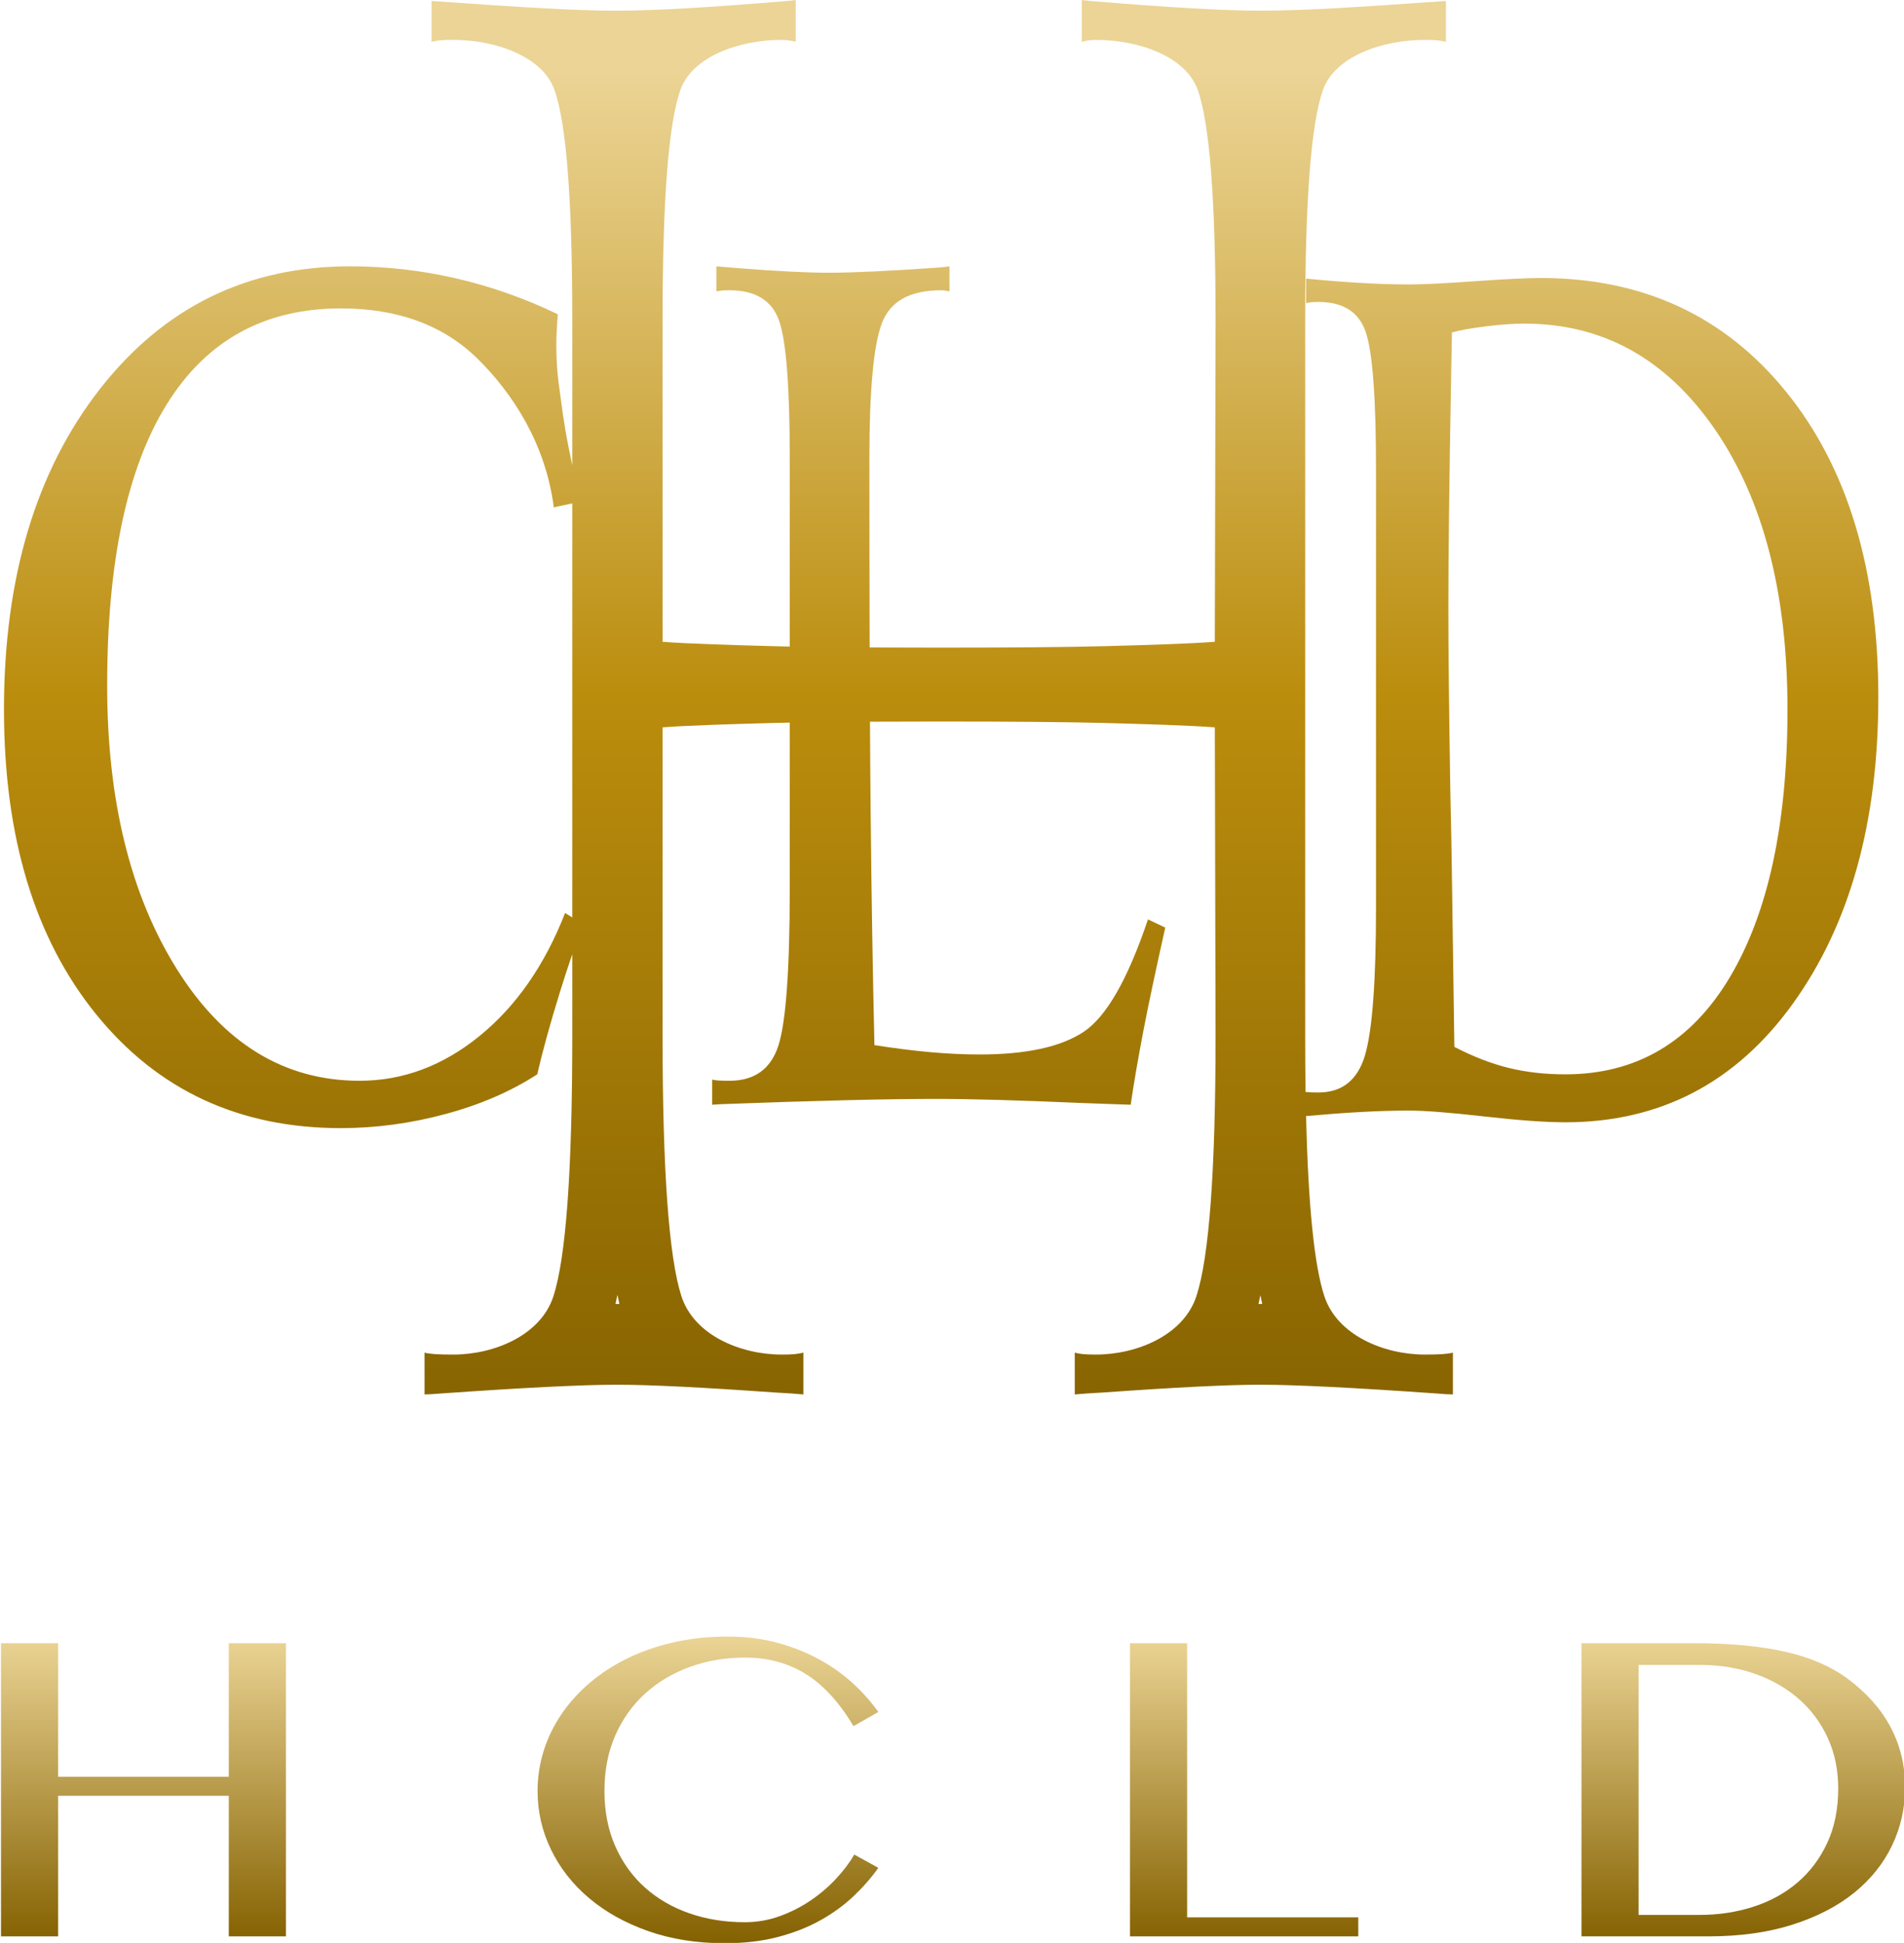 <?xml version="1.0" encoding="UTF-8" standalone="no"?>
<!DOCTYPE svg PUBLIC "-//W3C//DTD SVG 1.1//EN" "http://www.w3.org/Graphics/SVG/1.1/DTD/svg11.dtd">
<svg width="100%" height="100%" viewBox="0 0 393 401" version="1.1" xmlns="http://www.w3.org/2000/svg" xmlns:xlink="http://www.w3.org/1999/xlink" xml:space="preserve" xmlns:serif="http://www.serif.com/" style="fill-rule:evenodd;clip-rule:evenodd;stroke-linejoin:round;stroke-miterlimit:2;">
    <g transform="matrix(0.357,0,0,0.308,-255.58,149.709)">
        <path d="M749.529,717.269L749.529,811.491L716.492,811.491L716.492,615.047L749.529,615.047L749.529,704.528L848.195,704.528L848.195,615.047L881.233,615.047L881.233,811.491L848.195,811.491L848.195,717.269L749.529,717.269Z" style="fill:url(#_Linear1);fill-rule:nonzero;"/>
        <path d="M1065.38,714.01C1065.38,727.738 1067.45,740.059 1071.6,750.973C1075.75,761.886 1081.45,771.121 1088.71,778.676C1095.97,786.232 1104.54,792.01 1114.42,796.01C1124.29,800.01 1135.01,802.01 1146.57,802.01C1153.48,802.01 1160.15,800.676 1166.57,798.01C1172.99,795.343 1178.94,791.861 1184.42,787.565C1189.9,783.269 1194.81,778.429 1199.16,773.047C1203.5,767.664 1207.06,762.207 1209.83,756.676L1223.75,765.565C1219.7,772.182 1214.91,778.528 1209.38,784.602C1203.85,790.676 1197.45,796.059 1190.19,800.75C1182.94,805.442 1174.74,809.17 1165.6,811.935C1156.47,814.701 1146.27,816.084 1135.01,816.084C1118.71,816.084 1103.92,813.368 1090.64,807.935C1077.36,802.503 1065.97,795.145 1056.49,785.861C1047.01,776.577 1039.68,765.738 1034.49,753.343C1029.31,740.948 1026.71,727.837 1026.71,714.01C1026.71,704.824 1027.9,695.861 1030.27,687.121C1032.64,678.38 1036.07,670.182 1040.57,662.528C1045.06,654.874 1050.54,647.861 1057.01,641.491C1063.48,635.121 1070.79,629.639 1078.94,625.047C1087.08,620.454 1096,616.898 1105.68,614.38C1115.36,611.861 1125.68,610.602 1136.64,610.602C1147.11,610.602 1156.76,612.01 1165.6,614.824C1174.44,617.639 1182.49,621.368 1189.75,626.01C1197.01,630.652 1203.48,636.01 1209.16,642.084C1214.84,648.158 1219.7,654.503 1223.75,661.121L1209.38,670.602C1201.18,654.701 1192,643.071 1181.83,635.713C1171.65,628.355 1159.95,624.676 1146.71,624.676C1135.36,624.676 1124.74,626.75 1114.86,630.898C1104.99,635.047 1096.37,640.973 1089.01,648.676C1081.65,656.38 1075.88,665.738 1071.68,676.75C1067.48,687.763 1065.38,700.182 1065.38,714.01Z" style="fill:url(#_Linear2);fill-rule:nonzero;"/>
        <path d="M1369.23,615.047L1402.27,615.047L1402.27,798.75L1501.23,798.75L1501.23,811.491L1369.23,811.491L1369.23,615.047Z" style="fill:url(#_Linear3);fill-rule:nonzero;"/>
        <path d="M1630.27,615.047L1695.75,615.047C1715.9,615.047 1733.23,616.923 1747.75,620.676C1762.27,624.429 1774.37,630.454 1784.05,638.75C1795.11,648.232 1803.43,659.096 1809.01,671.343C1814.59,683.59 1817.38,696.973 1817.38,711.491C1817.38,725.318 1814.89,738.306 1809.9,750.454C1804.91,762.602 1797.6,773.195 1787.97,782.232C1778.34,791.269 1766.44,798.405 1752.27,803.639C1738.1,808.874 1721.88,811.491 1703.6,811.491L1630.27,811.491L1630.27,615.047ZM1663.31,797.121L1698.42,797.121C1709.48,797.121 1719.9,795.294 1729.68,791.639C1739.45,787.985 1747.97,782.553 1755.23,775.343C1762.49,768.133 1768.22,759.269 1772.42,748.75C1776.62,738.232 1778.71,726.059 1778.71,712.232C1778.71,700.084 1776.74,688.948 1772.79,678.824C1768.84,668.701 1763.31,659.985 1756.19,652.676C1749.08,645.368 1740.62,639.689 1730.79,635.639C1720.96,631.59 1710.22,629.565 1698.57,629.565L1663.31,629.565L1663.31,797.121Z" style="fill:url(#_Linear4);fill-rule:nonzero;"/>
    </g>
    <g transform="matrix(1,0,0,1,-2431.55,-422.608)">
        <path d="M2611.05,556.238C2615.36,556.261 2620.11,556.273 2625.31,556.273C2640.67,556.273 2652.1,556.172 2659.58,555.971C2667.07,555.771 2677.31,555.47 2682.3,555.068L2682.45,488.437C2682.45,463.818 2681.22,448.063 2678.78,441.173C2676.33,434.282 2666.64,430.837 2657.71,430.837C2656.75,430.837 2655.79,430.971 2654.83,431.238L2654.83,422.608L2656.56,422.809C2672.59,424.147 2684.3,424.816 2691.7,424.816C2695.83,424.816 2700.91,424.649 2706.96,424.314C2713.01,423.98 2720.69,423.478 2730,422.809L2730,431.238C2729.43,431.105 2728.85,431.004 2728.28,430.937C2727.7,430.87 2726.84,430.837 2725.68,430.837C2716.75,430.837 2707.07,434.282 2704.62,441.173C2702.17,448.063 2700.95,463.818 2700.95,488.437L2700.95,636.351C2700.95,640.439 2700.97,644.313 2701.03,647.975C2701.18,647.993 2701.34,648.009 2701.51,648.022C2702.04,648.062 2702.77,648.082 2703.71,648.082C2708.57,648.082 2711.77,645.528 2713.29,640.42C2714.81,635.311 2715.57,625.114 2715.57,609.829L2715.57,519.567C2715.57,504.764 2714.86,495.291 2713.45,491.148C2712.04,487.005 2708.8,484.934 2703.71,484.934C2702.99,484.934 2702.46,484.954 2702.13,484.994C2701.8,485.034 2701.47,485.095 2701.14,485.175L2701.14,480.107C2704.29,480.429 2707.79,480.71 2711.63,480.952C2715.47,481.193 2719.05,481.314 2722.37,481.314C2725.19,481.314 2729.72,481.092 2735.97,480.65C2742.22,480.207 2746.76,479.986 2749.58,479.986C2770.64,479.986 2787.52,487.81 2800.21,503.457C2812.9,519.104 2819.25,540.121 2819.25,566.508C2819.25,592.332 2813.37,613.409 2801.62,629.74C2789.87,646.071 2774.21,654.237 2754.64,654.237C2750.54,654.237 2744.96,653.834 2737.88,653.03C2730.8,652.225 2725.63,651.823 2722.37,651.823C2719.22,651.823 2715.85,651.924 2712.25,652.125C2708.88,652.313 2705.18,652.59 2701.13,652.955C2701.58,671.445 2702.83,683.839 2704.91,690.137C2707.55,698.165 2717.14,702.179 2725.68,702.179C2727.22,702.179 2728.44,702.146 2729.36,702.079C2730.27,702.012 2730.96,701.912 2731.44,701.778L2731.44,710.408C2730.77,710.408 2729.62,710.341 2727.99,710.207C2710.9,709.003 2698.8,708.401 2691.7,708.401C2685.07,708.401 2674.27,708.936 2659.3,710.006C2656.7,710.14 2654.74,710.274 2653.39,710.408L2653.39,701.778C2653.87,701.912 2654.42,702.012 2655.05,702.079C2655.67,702.146 2656.56,702.179 2657.71,702.179C2666.26,702.179 2675.85,698.165 2678.49,690.137C2681.13,682.109 2682.45,664.181 2682.45,636.351L2682.3,572.73C2677.31,572.328 2667.1,572.027 2659.66,571.827C2652.22,571.626 2640.77,571.525 2625.31,571.525C2620.13,571.525 2615.4,571.537 2611.12,571.56C2611.16,578.519 2611.2,584.778 2611.26,590.341C2611.43,607.838 2611.7,623.827 2612.04,638.308C2616.1,638.951 2619.92,639.434 2623.48,639.756C2627.05,640.078 2630.49,640.239 2633.79,640.239C2643.36,640.239 2650.49,638.69 2655.19,635.593C2659.89,632.496 2664.33,624.752 2668.5,612.363L2672.07,614.053C2670.16,622.58 2668.66,629.62 2667.59,635.17C2666.52,640.721 2665.63,645.87 2664.93,650.616C2662.67,650.536 2659.28,650.415 2654.76,650.254C2641.88,649.691 2631.91,649.41 2624.83,649.41C2614.68,649.41 2599.86,649.772 2580.38,650.496L2578.55,650.616L2578.55,645.428C2578.84,645.508 2579.26,645.568 2579.81,645.609C2580.36,645.649 2581.13,645.669 2582.12,645.669C2587.28,645.669 2590.64,643.255 2592.21,638.429C2593.77,633.602 2594.56,622.822 2594.56,606.088L2594.56,571.744C2593.27,571.769 2592.07,571.797 2590.96,571.827C2583.52,572.027 2573.31,572.328 2568.31,572.73L2568.31,636.351C2568.31,664.181 2569.61,682.109 2572.2,690.137C2574.8,698.165 2584.36,702.179 2592.91,702.179C2594.16,702.179 2595.07,702.146 2595.64,702.079C2596.22,702.012 2596.8,701.912 2597.37,701.778L2597.37,710.408C2596.03,710.274 2594.06,710.14 2591.47,710.006C2576.39,708.936 2565.55,708.401 2558.92,708.401C2551.82,708.401 2539.72,709.003 2522.63,710.207C2521,710.341 2519.85,710.408 2519.18,710.408L2519.18,701.778C2519.66,701.912 2520.35,702.012 2521.26,702.079C2522.18,702.146 2523.45,702.179 2525.08,702.179C2533.62,702.179 2543.19,698.165 2545.78,690.137C2548.38,682.109 2549.67,664.181 2549.67,636.351L2549.67,619.558C2548.88,621.826 2548.01,624.496 2547.06,627.568C2545.05,634.084 2543.51,639.676 2542.44,644.341C2536.98,647.881 2530.65,650.616 2523.45,652.547C2516.26,654.478 2509.08,655.443 2501.92,655.443C2480.94,655.443 2464.1,647.62 2451.41,631.973C2438.72,616.325 2432.37,595.349 2432.37,569.042C2432.37,541.851 2438.97,519.808 2452.16,502.914C2465.36,486.02 2482.57,477.573 2503.8,477.573C2511.16,477.573 2518.43,478.397 2525.62,480.047C2532.81,481.696 2539.84,484.17 2546.68,487.468C2546.56,488.916 2546.46,490.525 2546.4,492.295C2546.34,494.065 2546.36,498.252 2546.95,502.381C2547.55,506.602 2547.89,509.852 2548.9,514.872C2549.2,516.393 2549.45,517.625 2549.67,518.643L2549.67,488.437C2549.67,463.818 2548.45,448.063 2546,441.173C2543.55,434.282 2533.91,430.837 2525.08,430.837C2523.83,430.837 2522.92,430.87 2522.34,430.937C2521.77,431.004 2521.19,431.105 2520.62,431.238L2520.62,422.809C2529.93,423.478 2537.61,423.98 2543.66,424.314C2549.7,424.649 2554.79,424.816 2558.92,424.816C2566.41,424.816 2578.12,424.147 2594.06,422.809L2595.79,422.608L2595.79,431.238C2594.83,430.971 2593.87,430.837 2592.91,430.837C2584.08,430.837 2574.43,434.282 2571.99,441.173C2569.54,448.063 2568.31,463.818 2568.31,488.437L2568.31,555.068C2573.31,555.47 2583.55,555.771 2591.03,555.971C2592.13,556.001 2593.3,556.028 2594.56,556.052L2594.56,517.153C2594.56,502.351 2593.82,492.878 2592.34,488.735C2590.86,484.592 2587.45,482.52 2582.12,482.52C2581.36,482.52 2580.81,482.54 2580.46,482.581C2580.12,482.621 2579.77,482.681 2579.42,482.762L2579.42,477.573C2580.35,477.653 2581.77,477.774 2583.68,477.935C2591.98,478.578 2598.27,478.9 2602.56,478.9C2607.43,478.9 2615.09,478.538 2625.53,477.814C2626.4,477.734 2627.06,477.653 2627.53,477.573L2627.53,482.762C2626.95,482.601 2626.37,482.52 2625.79,482.52C2619.35,482.52 2615.28,484.793 2613.57,489.338C2611.85,493.884 2611,503.155 2611,517.153C2611,531.664 2611.02,544.692 2611.05,556.238ZM2558.66,691.452L2558.59,691.737L2558.92,691.734L2559.39,691.738L2559.33,691.452L2558.99,689.845L2558.66,691.452ZM2691.36,691.533L2691.31,691.738L2691.7,691.734L2692.09,691.738L2692.04,691.533L2691.7,689.921L2691.36,691.533ZM2549.67,526.501L2549.67,611.962L2548.19,611.036C2543.98,621.816 2538.09,630.283 2530.52,636.437C2522.95,642.592 2514.7,645.669 2505.78,645.669C2490.27,645.669 2477.7,638.006 2468.09,622.681C2458.48,607.356 2453.67,587.827 2453.67,564.095C2453.67,538.593 2457.77,519.245 2465.97,506.051C2474.17,492.858 2486.15,486.261 2501.92,486.261C2513.73,486.261 2523.17,489.761 2530.24,496.76C2537.31,503.759 2544.16,514.121 2545.86,527.314L2549.67,526.501ZM2800.5,569.042C2800.5,544.988 2795.5,525.701 2785.49,511.18C2775.48,496.659 2762.38,489.399 2746.18,489.399C2743.96,489.399 2741.38,489.58 2738.42,489.942C2735.46,490.304 2733.07,490.726 2731.24,491.209C2731.19,493.22 2731.14,496.156 2731.08,500.018C2730.69,521.417 2730.5,537.426 2730.5,548.045C2730.5,556.895 2730.64,569.525 2730.91,585.936C2731.08,593.418 2731.19,599.331 2731.24,603.675L2731.74,638.67C2735.61,640.681 2739.35,642.129 2742.94,643.014C2746.53,643.899 2750.43,644.341 2754.64,644.341C2769.29,644.341 2780.6,637.684 2788.56,624.37C2796.52,611.056 2800.5,592.613 2800.5,569.042Z" style="fill:url(#_Linear5);"/>
    </g>
    <defs>
        <linearGradient id="_Linear1" x1="0" y1="0" x2="1" y2="0" gradientUnits="userSpaceOnUse" gradientTransform="matrix(1.08587e-14,205.481,-177.336,1.25821e-14,1290.88,610.602)"><stop offset="0" style="stop-color:rgb(235,212,149);stop-opacity:1"/><stop offset="1" style="stop-color:rgb(132,97,0);stop-opacity:1"/></linearGradient>
        <linearGradient id="_Linear2" x1="0" y1="0" x2="1" y2="0" gradientUnits="userSpaceOnUse" gradientTransform="matrix(1.08587e-14,205.481,-177.336,1.25821e-14,1290.88,610.602)"><stop offset="0" style="stop-color:rgb(235,212,149);stop-opacity:1"/><stop offset="1" style="stop-color:rgb(132,97,0);stop-opacity:1"/></linearGradient>
        <linearGradient id="_Linear3" x1="0" y1="0" x2="1" y2="0" gradientUnits="userSpaceOnUse" gradientTransform="matrix(1.08587e-14,205.481,-177.336,1.25821e-14,1290.88,610.602)"><stop offset="0" style="stop-color:rgb(235,212,149);stop-opacity:1"/><stop offset="1" style="stop-color:rgb(132,97,0);stop-opacity:1"/></linearGradient>
        <linearGradient id="_Linear4" x1="0" y1="0" x2="1" y2="0" gradientUnits="userSpaceOnUse" gradientTransform="matrix(1.08587e-14,205.481,-177.336,1.25821e-14,1290.88,610.602)"><stop offset="0" style="stop-color:rgb(235,212,149);stop-opacity:1"/><stop offset="1" style="stop-color:rgb(132,97,0);stop-opacity:1"/></linearGradient>
        <linearGradient id="_Linear5" x1="0" y1="0" x2="1" y2="0" gradientUnits="userSpaceOnUse" gradientTransform="matrix(1.77002e-14,289.066,-289.066,1.77002e-14,2627.9,436.036)"><stop offset="0" style="stop-color:rgb(235,212,149);stop-opacity:1"/><stop offset="0.45" style="stop-color:rgb(187,141,13);stop-opacity:1"/><stop offset="1" style="stop-color:rgb(132,97,0);stop-opacity:1"/></linearGradient>
    </defs>
</svg>
